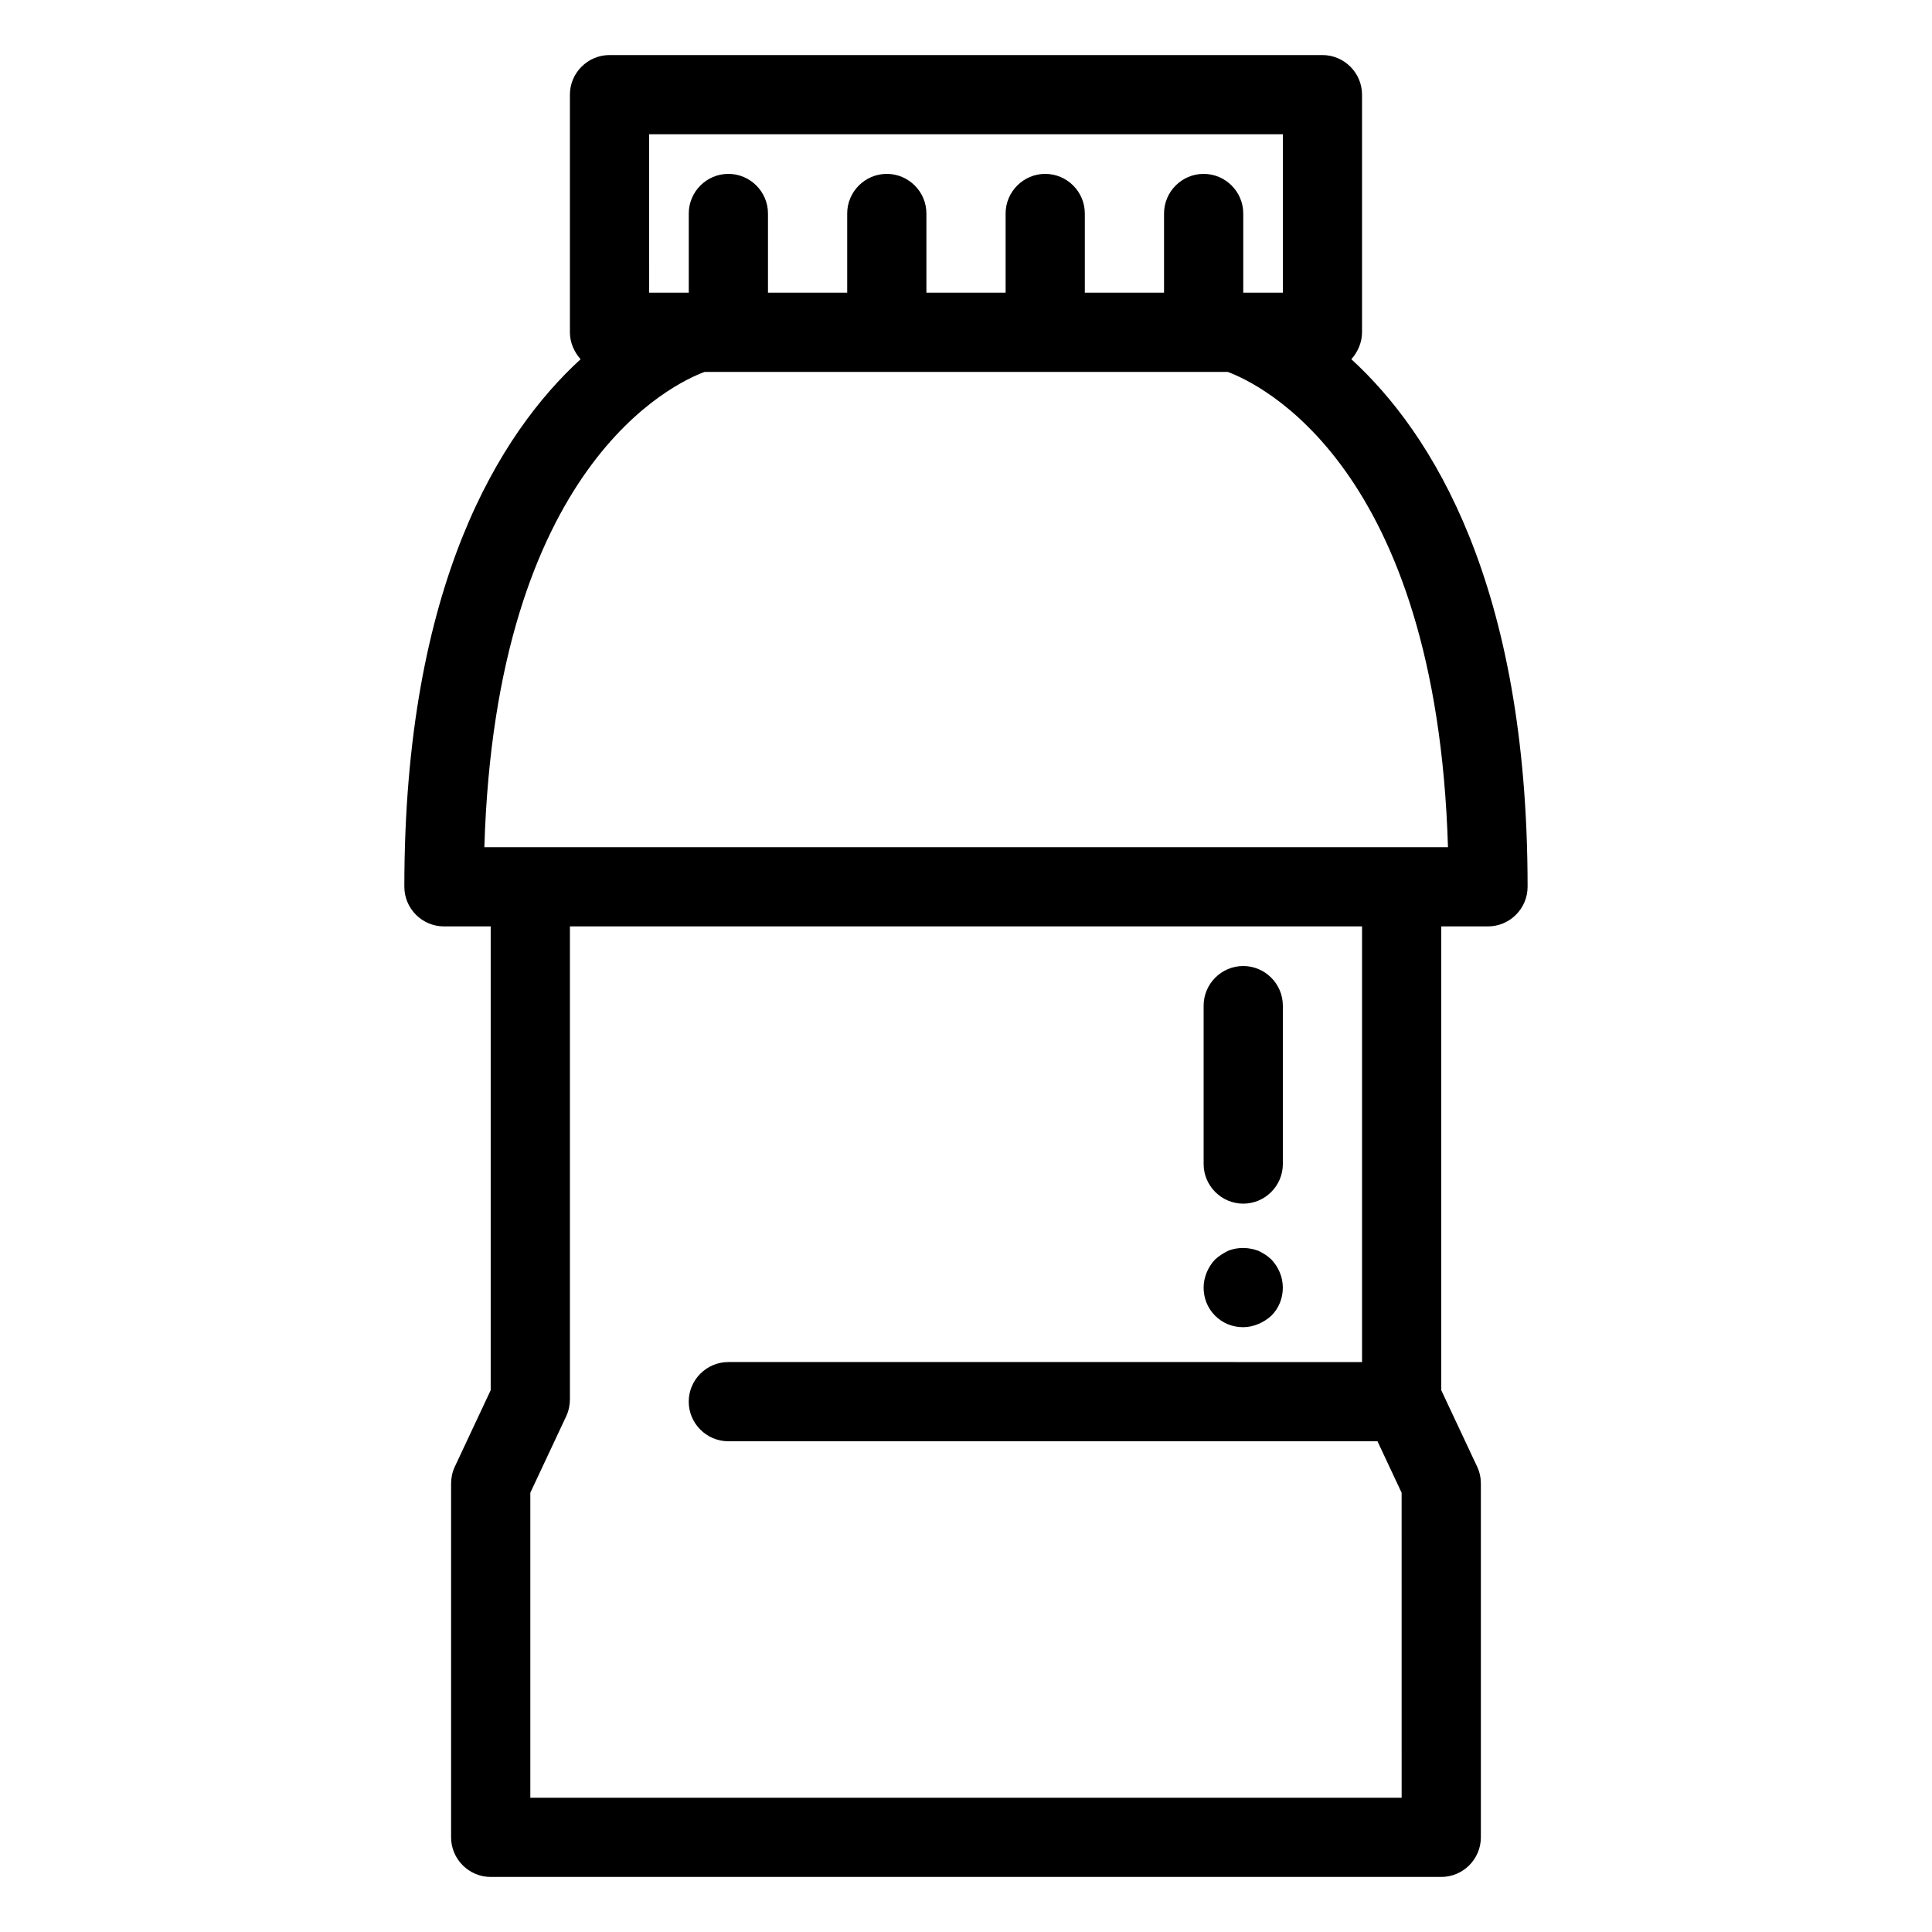 <?xml version="1.0" encoding="UTF-8"?>
<!-- Uploaded to: SVG Repo, www.svgrepo.com, Generator: SVG Repo Mixer Tools -->
<svg fill="#000000" width="800px" height="800px" version="1.1" viewBox="144 144 512 512" xmlns="http://www.w3.org/2000/svg">
 <g>
  <path d="m502.12 239.2c1.68-1.891 2.832-4.41 2.832-7.137v-62.977c0-5.773-4.723-10.496-10.496-10.496h-188.93c-5.773 0-10.496 4.723-10.496 10.496v62.977c0 2.731 1.156 5.246 2.832 7.137-21.199 19.418-46.707 59.512-46.707 139.81 0 5.773 4.723 10.496 10.496 10.496h12.387v122.91l-9.551 20.363c-0.633 1.359-0.945 2.934-0.945 4.406v93.727c0 5.773 4.723 10.496 10.496 10.496h251.91c5.773 0 10.496-4.723 10.496-10.496v-93.73c0-1.574-0.316-3.043-0.945-4.41l-9.555-20.359v-122.91h12.387c5.773 0 10.496-4.723 10.496-10.496 0-80.297-25.504-120.39-46.707-139.81zm-186.09-59.617h167.94v41.984h-10.496v-20.992c0-5.773-4.723-10.496-10.496-10.496-5.773 0-10.496 4.723-10.496 10.496v20.992h-20.992v-20.992c0-5.773-4.723-10.496-10.496-10.496-5.773 0-10.496 4.723-10.496 10.496v20.992h-20.992v-20.992c0-5.773-4.723-10.496-10.496-10.496-5.773 0-10.496 4.723-10.496 10.496v20.992h-20.992v-20.992c0-5.773-4.723-10.496-10.496-10.496-5.773 0-10.496 4.723-10.496 10.496v20.992h-10.496zm199.42 440.83h-230.91v-80.82l9.551-20.363c0.629-1.363 0.945-2.938 0.945-4.41v-125.32h209.92v115.46l-167.94-0.004c-5.773 0-10.496 4.723-10.496 10.496s4.723 10.496 10.496 10.496h172.03l6.398 13.648zm0-251.9h-243.09c3.043-101.39 50.383-123.01 58.359-125.95h138.65c8.188 3.043 55.312 24.77 58.359 125.95z"/>
  <path d="m473.47 462.98c5.773 0 10.496-4.723 10.496-10.496v-41.984c0-5.773-4.723-10.496-10.496-10.496-5.773 0-10.496 4.723-10.496 10.496v41.984c0 5.769 4.723 10.496 10.496 10.496z"/>
  <path d="m473.47 495.72c1.363 0 2.731-0.316 3.988-0.84 1.258-0.523 2.414-1.258 3.465-2.203 1.992-1.996 3.039-4.621 3.039-7.453 0-2.832-1.156-5.457-3.043-7.453-0.523-0.418-1.051-0.945-1.574-1.258-0.629-0.418-1.258-0.734-1.891-1.051-0.629-0.211-1.258-0.418-1.891-0.523-2.098-0.418-4.199-0.211-6.086 0.523-1.258 0.629-2.414 1.363-3.465 2.309-1.887 1.996-3.039 4.723-3.039 7.453 0 2.832 1.051 5.457 3.043 7.453 1.992 1.992 4.617 3.043 7.453 3.043z"/>
 </g>
</svg>